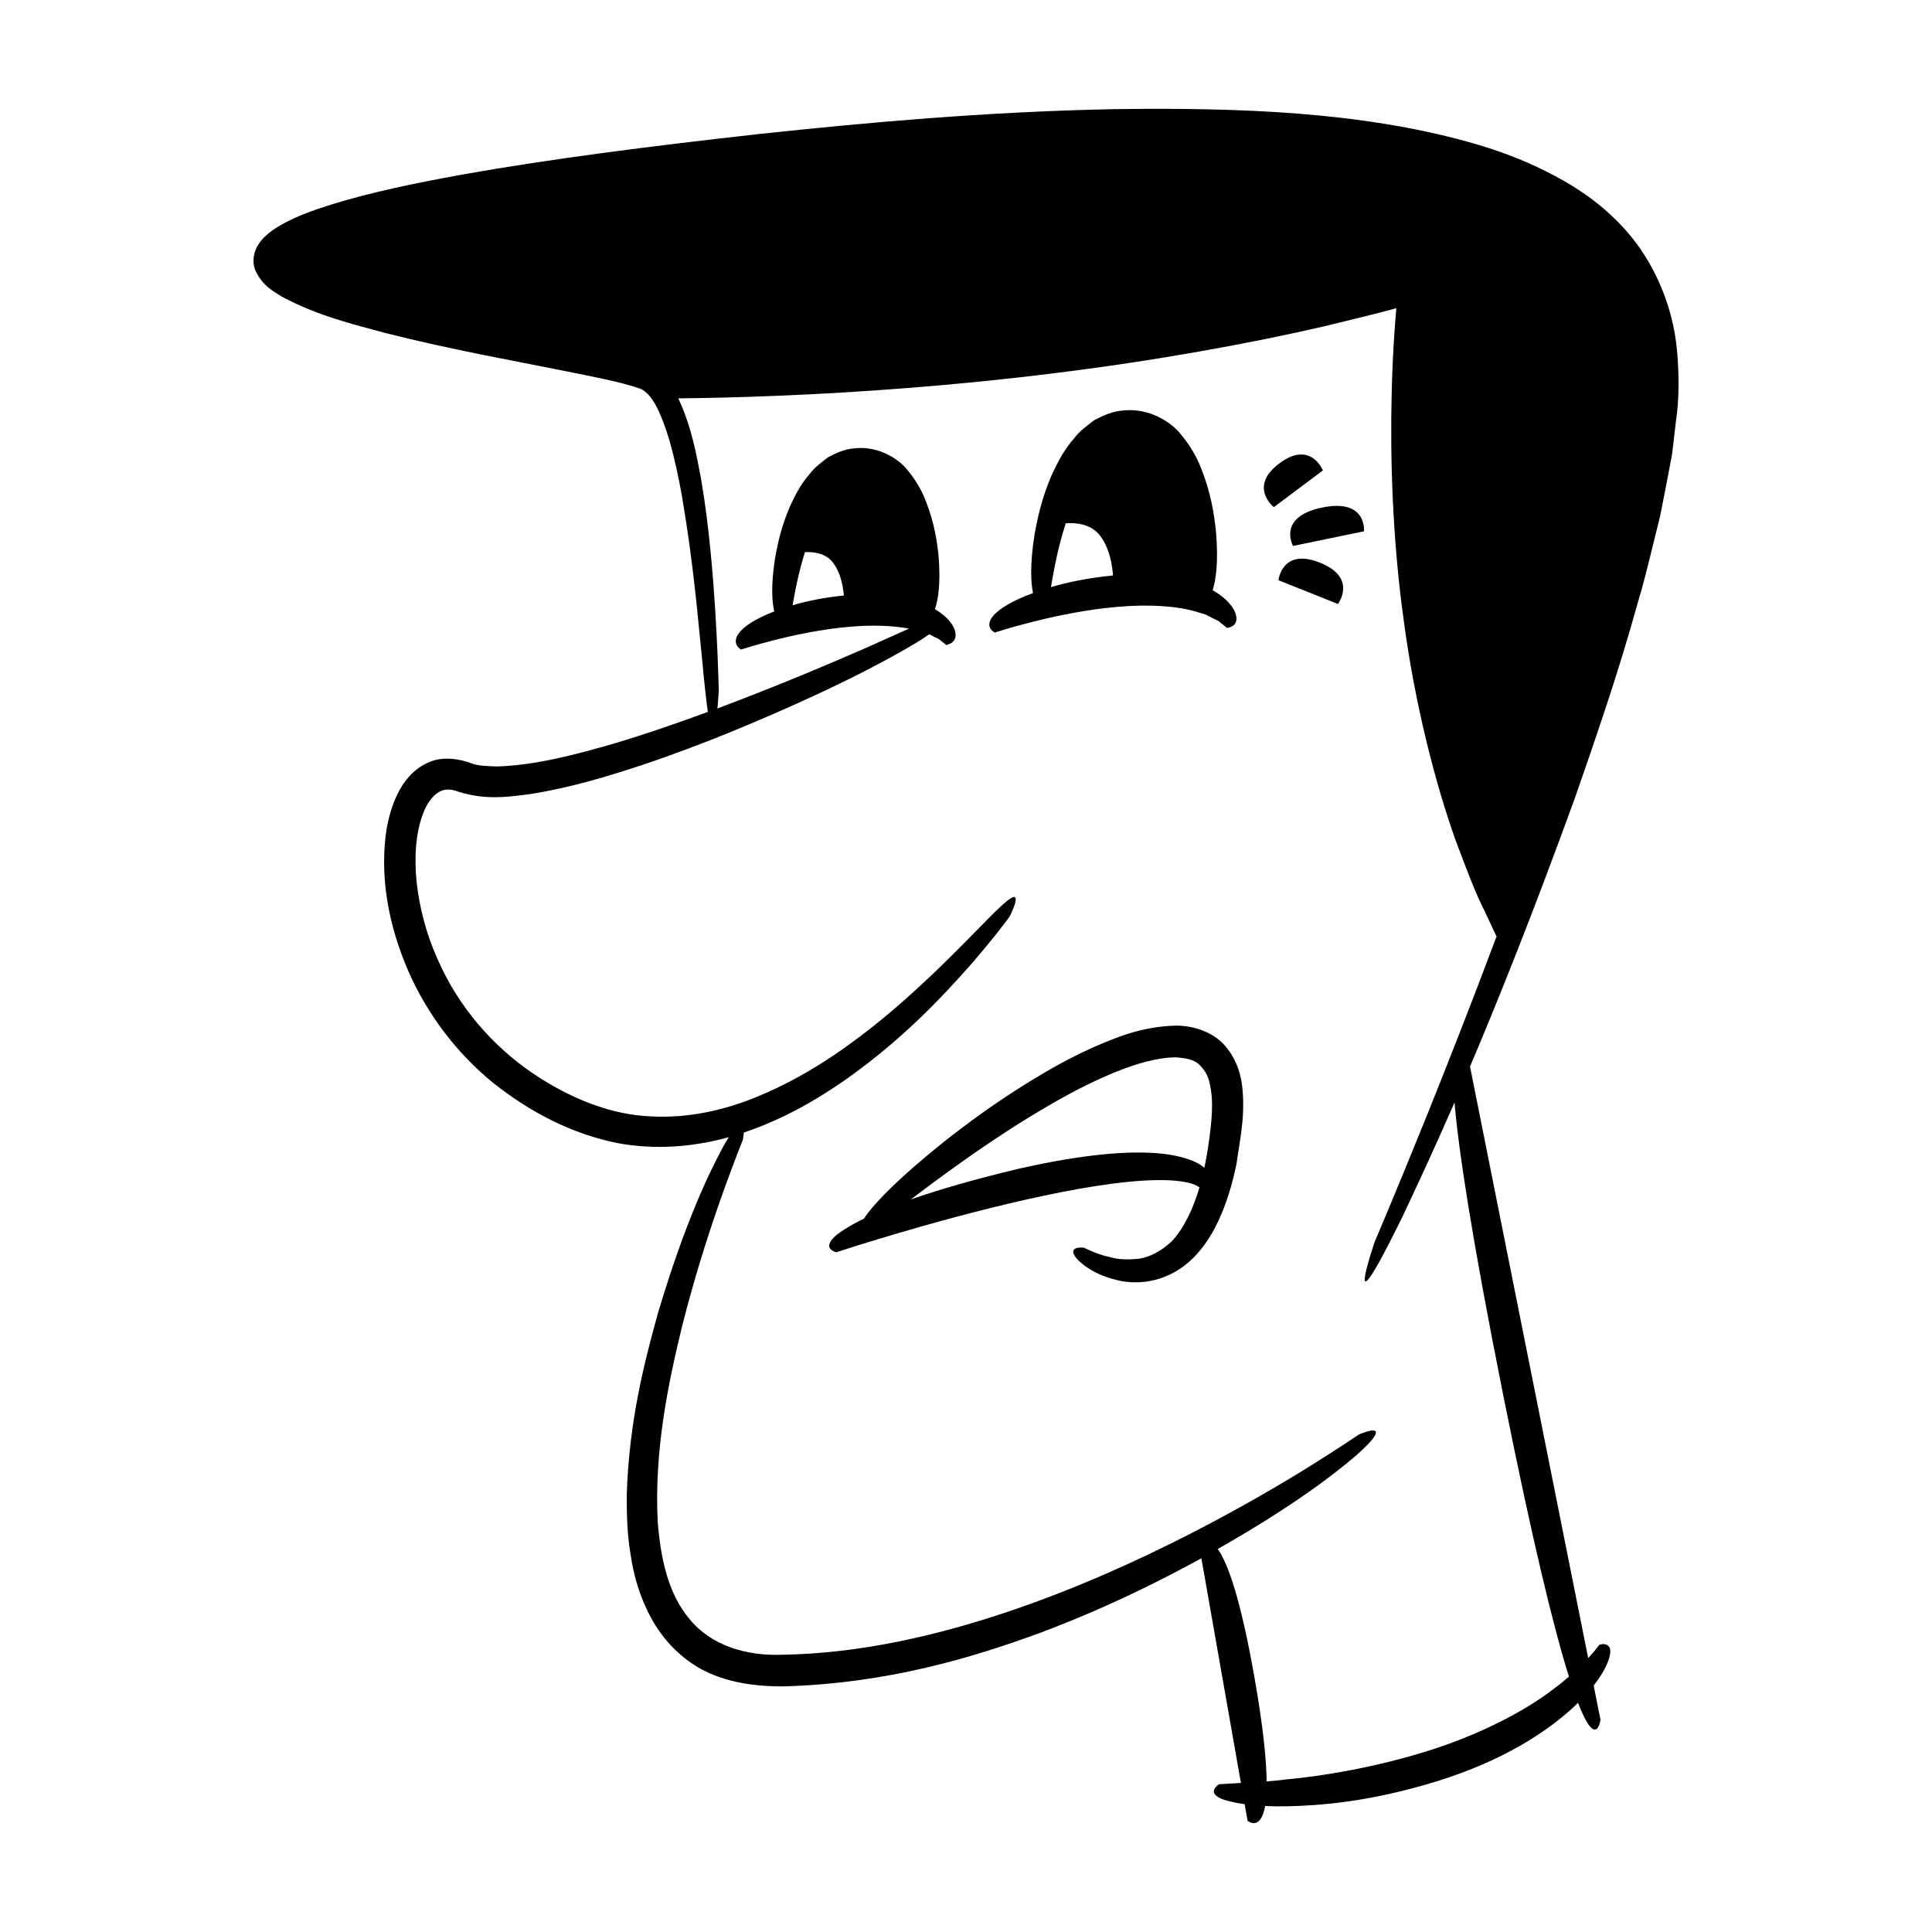 <?xml version="1.0" encoding="UTF-8"?>
<!-- Uploaded to: SVG Repo, www.svgrepo.com, Generator: SVG Repo Mixer Tools -->
<svg fill="#000000" width="800px" height="800px" version="1.1" viewBox="144 144 512 512" xmlns="http://www.w3.org/2000/svg">
 <g>
  <path d="m588.45 237.14c-1.078-12.691-6.805-26.246-17.312-35.902-5.129-4.914-11.242-8.773-17.691-11.961-6.449-3.246-13.34-5.727-20.453-7.695-28.559-7.914-60.293-9.129-94.148-8.652-33.918 0.703-65.07 3.531-93.75 6.59-28.66 3.219-54.906 6.516-78.906 10.797-11.992 2.191-23.422 4.516-34.254 7.84-5.418 1.758-10.684 3.465-15.801 6.922-1.273 1.008-2.57 1.957-3.703 3.789-1.172 1.754-1.684 4.481-0.82 6.652 1.898 4.18 4.602 5.496 6.926 7.012 9.617 5.172 18.906 7.363 27.75 9.762 8.848 2.242 17.258 4.027 25.227 5.656 7.961 1.57 15.477 3.051 22.574 4.453 6.988 1.438 13.914 2.656 19.445 4.562 2.098 0.75 3.656 3.16 4.891 5.68 1.211 2.547 2.102 5.231 2.91 7.84 1.523 5.273 2.555 10.367 3.414 15.121 3.231 19.102 4.227 32.871 5.242 42.355 0.641 6.949 1.156 11.645 1.59 14.703-7.816 2.879-16.191 5.793-25.156 8.473-9.691 2.762-20.25 5.656-30.617 5.981-2.461-0.066-5.113-0.129-6.945-0.855-2.715-1.047-7.598-2.023-11.473-0.129-3.969 1.754-6.418 5.035-7.965 8.121-1.566 3.152-2.422 6.387-3.004 9.605-1.918 12.891 0.711 25.684 5.699 37.293 5.047 11.613 12.93 21.98 22.609 29.855 9.766 7.742 20.789 13.477 32.758 15.891 10.254 1.949 20.488 1.012 29.645-1.531-0.438 0.703-0.91 1.492-1.438 2.434-3.621 6.715-10.031 19.641-17.445 44.578-3.426 12.523-7.555 28.055-8.16 47.934 0 4.977 0.094 10.219 1.035 15.719 0.781 5.481 2.441 11.281 5.504 16.867 3.016 5.566 7.914 10.852 14.309 14.016 6.394 3.113 13.664 4.039 20.719 3.996 27.645-0.797 50.09-7.606 68.297-14.305 17.523-6.617 31.289-13.562 42.426-19.641l10.477 59.535c-0.316 0.02-0.68 0.035-0.973 0.059-3.07 0.18-4.824 0.281-4.824 0.281s-3.863 2.328 1.348 4.129c1.23 0.379 3.004 0.816 5.438 1.156l0.773 4.394s3.434 2.941 4.652-3.906c1.672 0.078 3.516 0.113 5.602 0.078 8.875-0.188 21.906-1.113 39.836-6.602 17.934-5.57 29.137-13.211 35.855-19.27 0.586-0.535 1.098-1.047 1.621-1.559 4.902 12.691 5.957 4.473 5.957 4.473l-1.805-9.043c2.496-3.18 3.652-5.684 4.137-7.356 0.75-2.734-0.223-3.356-1.004-3.547-0.746-0.266-1.699 0.152-1.699 0.152s-0.836 1.277-2.805 3.402c-0.023 0.027-0.055 0.059-0.078 0.086l-31.316-156.77c7.57-17.848 16.844-41.023 27.793-71.164 5.324-15.363 11.312-32.434 16.691-51.859 1.461-4.816 2.691-9.844 3.953-14.996 0.637-2.574 1.281-5.184 1.934-7.82 0.527-2.68 1.059-5.391 1.598-8.137 0.523-2.75 1.051-5.535 1.586-8.348 0.336-2.879 0.676-5.789 1.016-8.734 0.883-5.828 0.844-12.121 0.312-18.457zm-66.27 202.38c-8.633 21.379-13.832 33.477-13.832 33.477s-9.52 27.742 7.309-6.531c3.367-7.144 7.988-16.969 13.801-30.297 1.109 12.777 4.578 35.816 12.773 76.848 8.074 40.426 13.676 62.957 17.555 75.309-1.172 1.016-2.434 2.055-3.879 3.117-8.023 6.269-20.492 12.535-33.762 16.645-13.262 4.137-27.105 6.578-37.59 7.508-1.734 0.242-3.34 0.387-4.883 0.504-0.059-5.781-0.922-14.477-3.211-27.488-3.762-21.367-7.16-30.48-9.742-34.102 20.602-11.746 31.262-20.145 36.773-24.883 5.734-5.086 5.723-6.481 4.477-6.539-1.242-0.078-3.91 1.105-3.91 1.105s-4.262 2.93-11.957 7.762c-7.691 4.832-18.895 11.449-32.754 18.559-13.863 7.078-30.43 14.648-48.805 20.805-18.336 6.117-38.621 10.863-59 11.195-9.844 0.434-19.219-2.508-24.809-9.453-5.816-6.816-7.719-16.645-8.434-25.855-0.961-18.84 2.832-36.848 6.488-51.84 3.812-15.055 7.973-27.379 11.023-35.934 3.082-8.551 5.047-13.34 5.047-13.34s0.18-0.934 0.277-1.961c0.133-0.047 0.273-0.082 0.406-0.129 10.289-3.531 19.117-8.672 26.699-13.992 15.172-10.73 25.633-22.039 32.715-30.016 7.019-8.066 10.586-13.074 10.586-13.074s1.602-3.059 1.633-4.504c0.012-1.496-1.355-1.008-7.445 5.203-3.074 3.098-7.406 7.617-13.73 13.742-6.391 6.027-14.715 13.859-26.652 22.031-5.981 4.035-12.906 8.105-21.031 11.387-8.074 3.281-17.539 5.625-27.805 5.074-10.23-0.383-21.109-4.508-31.422-11.484-10.184-6.965-19.555-17.211-25.293-30.562-2.938-6.617-4.644-13.449-5.391-20.031-0.641-6.547-0.27-13.059 1.723-18.203 0.969-2.547 2.438-4.617 3.984-5.551 1.496-0.957 3.18-1.039 5.293-0.238 7.359 2.348 13.406 1.383 19.094 0.66 11.305-1.805 20.973-4.859 29.719-7.715 8.715-2.934 16.414-5.894 23.281-8.676 27.402-11.293 41.777-19.215 49.273-23.676 1.426-0.879 2.527-1.609 3.477-2.269 0.32 0.148 0.648 0.289 0.918 0.453 0.789 0.465 1.672 0.676 2.078 1.156 0.98 0.789 1.539 1.242 1.539 1.242-0.105-0.102 2.996-0.293 2.379-3.461-0.277-1.488-1.734-3.898-5.394-6.062 0.824-2.379 1.559-6.625 0.965-14.047-0.41-3.91-1.078-8.723-3.348-14.504-1.07-2.887-2.84-6.016-5.578-9.109-2.898-3.027-7.844-5.539-13.199-4.977-2.723 0.164-5.027 1.25-7.156 2.379-1.828 1.379-3.617 2.738-4.785 4.309-2.644 3.008-4.09 6.086-5.387 8.859-2.379 5.617-3.34 10.352-3.981 14.219-1.008 6.859-0.695 10.969-0.121 13.477-0.672 0.258-1.312 0.516-1.902 0.766-4.41 1.93-6.59 3.734-7.582 5.141-1.914 2.828 0.688 4.191 0.688 4.191s3.469-1.152 8.859-2.516c5.371-1.359 12.637-2.902 19.879-3.516 5.711-0.531 11.344-0.355 15.766 0.484-2.555 1.148-6.332 2.84-11.18 5.016-9.484 4.137-23.062 9.945-39.582 16.145 0.246-2.574 0.363-5.035 0.363-5.035s-0.117-3.32-0.34-9.543c-0.289-6.223-0.715-15.348-1.836-26.969-0.57-5.812-1.324-12.25-2.516-19.266-1.258-6.598-2.473-13.68-6.039-21.375 5.684-0.047 15.242-0.203 27.273-0.719 19.773-0.812 46.109-2.633 72.305-5.938 26.207-3.195 52.234-7.938 71.566-12.426 7.508-1.828 14-3.394 19.145-4.809-0.41 4.543-1.027 12.734-1.25 23.227-0.391 16.281 0.191 38.051 3.223 59.613 2.848 21.578 8.238 42.812 13.758 58.258 2.894 7.68 5.305 14.082 7.512 18.359 2.035 4.344 3.195 6.828 3.195 6.828s0.07 0.066 0.145 0.137c-6.988 18.68-13.352 34.719-18.449 47.426zm-154.54-137.71c-5.523 0.57-9.977 1.523-13.582 2.582 0.434-2.562 1.078-6.191 2.203-10.414 0.312-1.172 0.668-2.398 1.055-3.648 2.152-0.125 5.668 0.195 7.562 2.965 1.852 2.406 2.508 5.922 2.762 8.516z"/>
  <path d="m440.01 304.84c8.145-0.758 16.273-0.297 21.57 1.445 0.668 0.199 1.309 0.395 1.918 0.578 0.535 0.277 1.047 0.539 1.523 0.785 0.91 0.535 1.918 0.781 2.394 1.336 1.137 0.918 1.789 1.441 1.789 1.441-0.105-0.102 3.195-0.129 2.32-3.512-0.387-1.586-2.066-4.176-6.164-6.5 0.84-2.598 1.625-7.402 0.848-16-0.504-4.363-1.293-9.734-3.84-16.148-1.203-3.207-3.172-6.656-6.188-10.059-3.191-3.312-8.57-6.039-14.41-5.426-2.965 0.176-5.481 1.363-7.812 2.59-2.004 1.516-3.973 2.996-5.262 4.734-2.922 3.312-4.543 6.731-5.996 9.812-2.676 6.242-3.785 11.527-4.547 15.84-1.25 7.918-0.965 12.656-0.395 15.414-0.754 0.277-1.469 0.555-2.129 0.82-4.961 2.07-7.445 3.969-8.598 5.426-2.231 2.93 0.613 4.215 0.613 4.215s3.91-1.301 9.973-2.832c6.051-1.531 14.23-3.269 22.391-3.961zm-17.398-5.809c0.488-2.894 1.219-7.055 2.512-11.895 0.379-1.422 0.82-2.922 1.297-4.449 2.465-0.203 6.859 0.035 9.27 3.496 1.832 2.434 2.82 6.019 3.113 8.848 0.102 0.52 0.121 0.996 0.148 1.473-6.777 0.664-12.152 1.828-16.426 3.086 0.031-0.195 0.055-0.352 0.086-0.559z"/>
  <path d="m468.79 421.3c-3.223-3.859-8.559-5.496-13.059-5.5-9.102 0.195-16.082 3.164-22.332 5.894-6.231 2.824-11.602 5.891-16.41 8.848-9.625 5.906-16.965 11.434-22.863 16.066-11.715 9.363-17.461 15.414-20.219 18.957-0.41 0.539-0.629 0.926-0.91 1.359-3.859 1.887-6.227 3.457-7.602 4.598-3.852 3.461 0.25 4.336 0.25 4.336s24.855-8.219 50.25-13.953c12.652-2.859 25.516-5.062 34.805-5.164 4.613-0.082 8.305 0.488 10.047 1.273 0.551 0.281 0.895 0.488 1.125 0.664-1.746 5.898-4.199 10.957-7.414 14.352-2.711 2.496-5.578 4.055-8.473 4.519-2.902 0.336-5.602 0.25-7.824-0.387-2.223-0.484-3.945-1.191-5.09-1.68-1.16-0.477-1.734-0.812-1.734-0.812s-1.559-0.223-2.352 0.207c-0.773 0.363-1.32 1.594 2.273 4.402 1.785 1.355 4.621 3.051 9.266 4.082 4.457 0.988 11.797 0.836 18.375-4.777 6.488-5.559 10.512-15.047 12.816-26.289 0.75-5.695 2.227-11.668 1.594-19.219-0.242-3.641-1.348-8.035-4.519-11.777zm-4.481 25.648c-0.297 2.227-0.688 4.394-1.141 6.512-0.609-0.492-1.309-0.973-2.18-1.418-2.402-1.141-5.727-2.019-9.945-2.398-8.445-0.734-20.461 0.328-37 4.066-12.258 2.914-21.57 5.672-28.648 8.152 3.676-2.809 8.188-6.168 13.434-9.898 7.324-5.191 16.035-11.035 25.715-16.492 4.836-2.727 9.945-5.293 15.219-7.434 5.234-2.098 10.824-3.805 15.828-3.832 2.387 0.156 4.629 0.543 6.008 1.727 1.312 1.246 2.562 2.82 2.984 5.281 1.152 4.664 0.488 10.297-0.273 15.734z"/>
  <path d="m493.8 293.11c-10.066-4.023-11 4.652-11 4.652l15.762 6.301c-0.004 0 5.305-6.926-4.762-10.953z"/>
  <path d="m483.05 266.8c-8.309 6.219-1.465 11.598-1.465 11.598l13.004-9.738s-3.234-8.078-11.539-1.859z"/>
  <path d="m494.36 278.51c-12.004 2.481-7.695 10.172-7.695 10.172l18.797-3.883c-0.004-0.004 0.902-8.773-11.102-6.289z"/>
 </g>
</svg>
